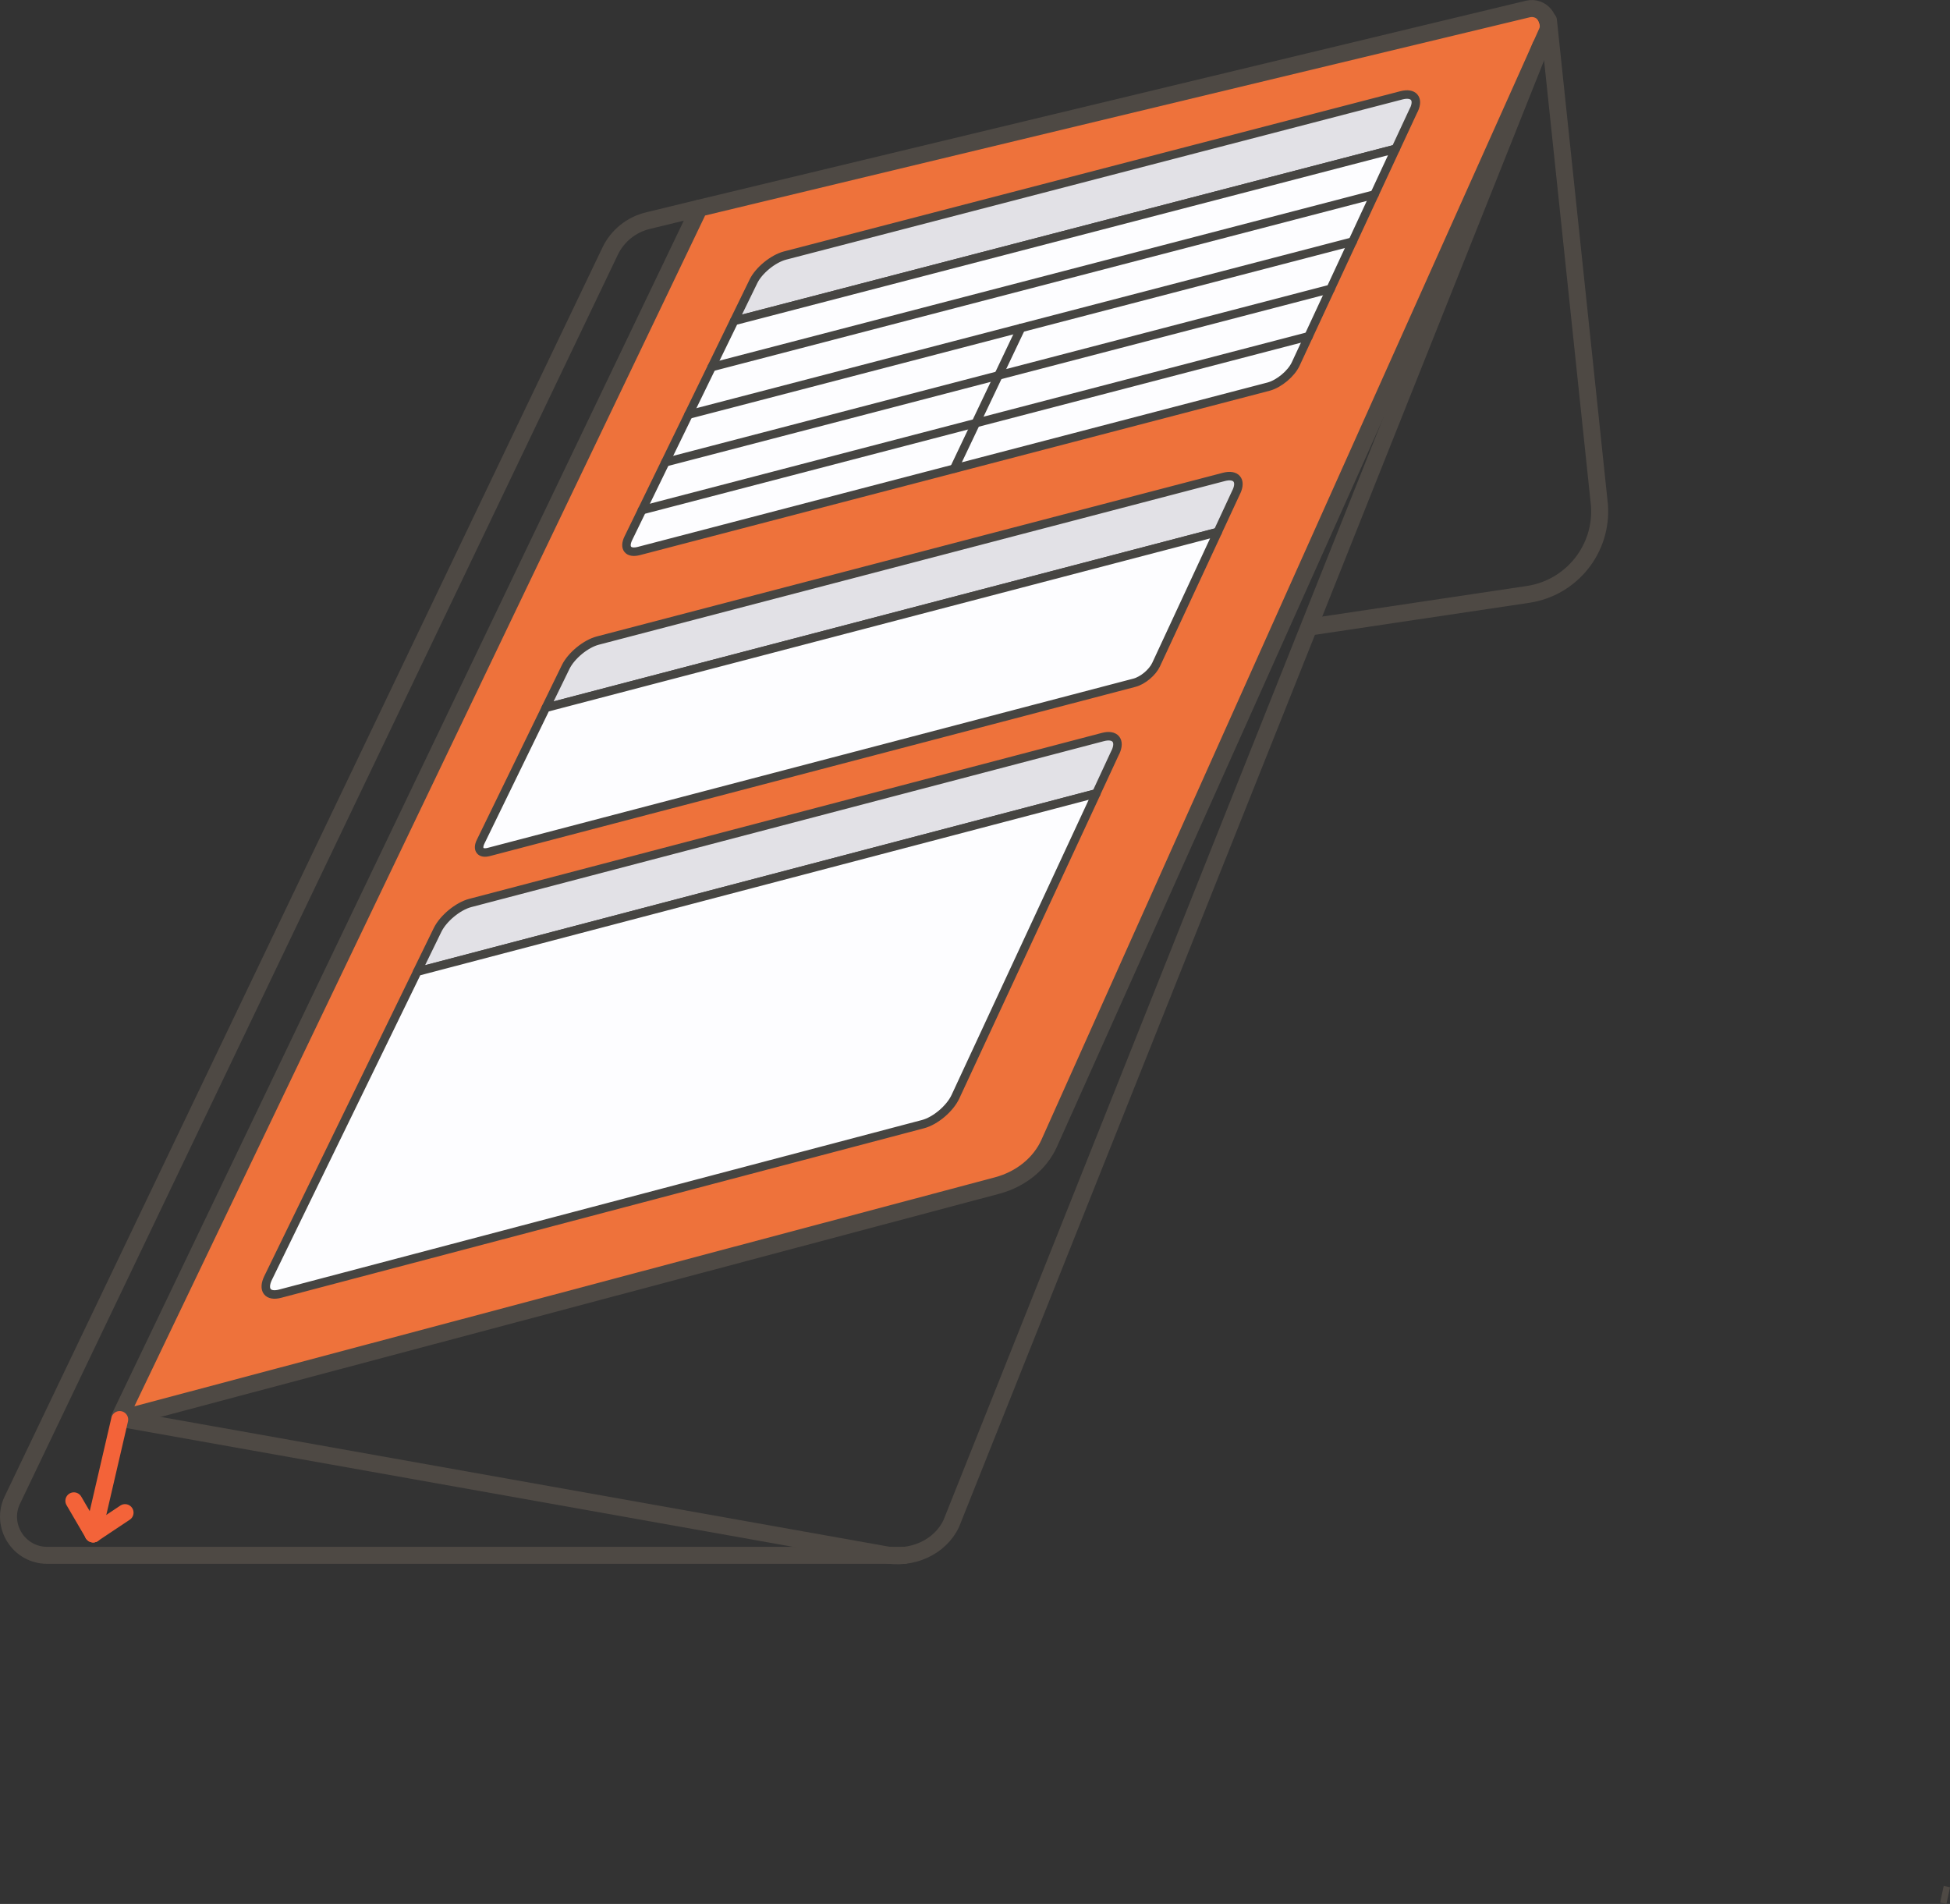 <?xml version="1.0" encoding="UTF-8"?><svg xmlns="http://www.w3.org/2000/svg" viewBox="0 0 229.39 223.97"><rect x="0" y="0" width="229.39" height="223.97" fill="#333333" stroke="none"/><defs><style>.d,.e,.f,.g{stroke-linecap:round;stroke-linejoin:round;}.d,.e,.h{fill:none;stroke-width:2px;}.d,.h{stroke:#4e4944;}.e{stroke:#f36339;}.f{fill:#e2e1e6;}.f,.g{stroke:#464542;}.h{stroke-miterlimit:10;}.g{fill:#fdfdff;}.i{fill:#ee723b;}</style></defs><g id="a"/><g id="b"/><g id="c"><line class="h" x1="229.18" y1="222.99" x2="228.44" y2="222.83"/><g><g><path class="i" d="M121.61,137.6L181,4.01c.62-1.39-.63-2.89-2.11-2.54L82.26,24.49,14.29,166.87l107.32-29.27Z"/><path class="d" d="M179.73,1.06c1.58-.38,2.92,1.22,2.25,2.71l-58.55,130.7c-1.08,2.41-3.33,4.24-6.13,4.99L14.29,166.87q-.2,0-.2-.17L82.25,24.49,179.73,1.06Z"/><path class="d" d="M14.29,166.87l89.63,15.97c3.32,.71,6.71-.84,8-3.66L181.24,5.41"/><path class="d" d="M106.4,182.96H5.55c-3.34,0-5.54-3.49-4.1-6.5L71.77,29.55c.86-1.8,2.49-3.12,4.43-3.59l6.05-1.47"/><g><path class="f" d="M131.21,88.48l-2.25,4.85-79.88,20.97,2.39-4.9c.67-1.37,2.4-2.8,3.85-3.18l74.42-19.52c1.44-.38,2.11,.42,1.48,1.78Z"/><path class="g" d="M108.57,132.24l-75.61,19.94c-1.47,.39-2.1-.44-1.42-1.85l17.55-36.03,79.88-20.97-16.58,35.69c-.65,1.39-2.36,2.84-3.82,3.22Z"/></g><g><path class="f" d="M145.45,57.83l-2.21,4.76-79.04,20.68,2.34-4.8c.65-1.34,2.36-2.75,3.8-3.12l73.64-19.25c1.42-.37,2.09,.41,1.47,1.74Z"/><path class="g" d="M133.46,80.31l-75.96,19.91c-.98,.26-1.41-.29-.96-1.21l7.67-15.75,79.04-20.68-7.25,15.6c-.43,.92-1.56,1.87-2.54,2.13Z"/></g><path class="f" d="M166.33,12.89l-2.15,4.62-77.82,20.25,2.27-4.66c.63-1.3,2.31-2.67,3.72-3.04L164.87,11.21c1.4-.36,2.06,.39,1.47,1.68Z"/><path class="g" d="M149.23,45.48l-74.09,19.34c-1.24,.32-1.79-.35-1.22-1.51l12.44-25.55,77.82-20.25-11.76,25.31c-.53,1.14-1.96,2.33-3.19,2.66Z"/><line class="g" x1="83.72" y1="43.18" x2="161.69" y2="22.88"/><line class="g" x1="81" y1="48.77" x2="159.12" y2="28.42"/><line class="g" x1="78.27" y1="54.38" x2="156.53" y2="33.98"/><line class="g" x1="75.52" y1="60.01" x2="153.94" y2="39.56"/><line class="g" x1="112.24" y1="55.13" x2="120.11" y2="38.58"/><path class="d" d="M182.15,2.4l6,56.99c.4,5.17-3.27,9.76-8.39,10.53l-25.63,3.83"/></g><g><line class="e" x1="14.08" y1="166.99" x2="10.96" y2="180.44"/><line class="e" x1="10.96" y1="180.44" x2="8.69" y2="176.55"/><line class="e" x1="10.96" y1="180.44" x2="14.71" y2="177.94"/></g></g></g></svg>